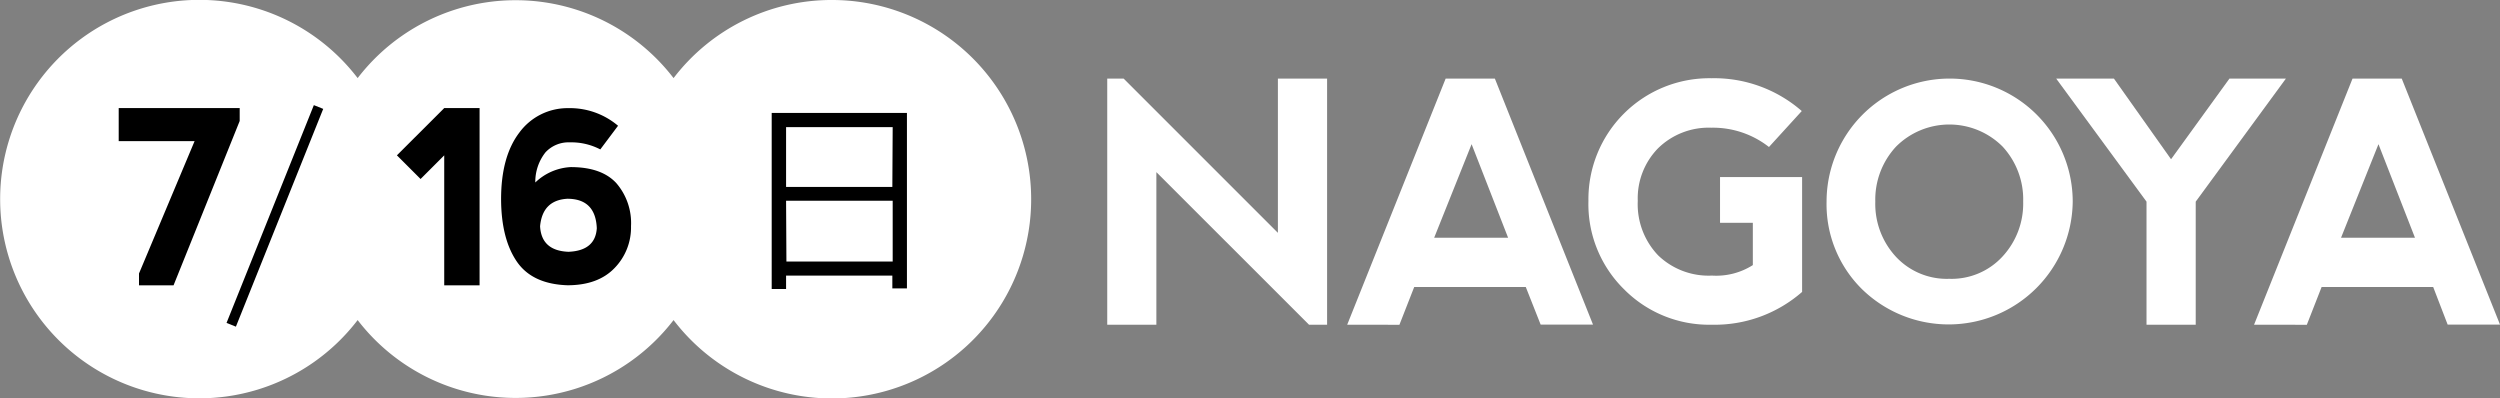 <svg xmlns="http://www.w3.org/2000/svg" viewBox="0 0 371.94 59.27"><rect x="0" y="0" width="371.94" height="59.27" fill="#808080" stroke="none"/><defs><style>.cls-1{fill:#fff;}.cls-2{fill:none;stroke:#000;stroke-width:1.5px;}</style></defs><title>title_nagoya</title><g id="レイヤー_2" data-name="レイヤー 2"><g id="ロゴ_テキスト" data-name="ロゴ・テキスト"><path class="cls-1" d="M164.73,48.31V11.69h2.44l22.95,22.95V11.69h7.32V48.31h-2.69l-22.71-22.7V48.31Z"/><path class="cls-1" d="M200.43,48.31l14.65-36.62h7.32L237,48.29l-7.79,0L227,42.7h-16.6l-2.2,5.62Zm18.51-26.86-5.57,13.92h11Z"/><path class="cls-1" d="M241.58,43a17.76,17.76,0,0,1-5.26-13.12,18,18,0,0,1,18.29-18.24,19.81,19.81,0,0,1,13.45,4.88l-4.88,5.35A13.5,13.5,0,0,0,254.61,19a10.76,10.76,0,0,0-7.95,3.08,10.65,10.65,0,0,0-3,7.81A11,11,0,0,0,246.7,38a10.81,10.81,0,0,0,8,3,10.14,10.14,0,0,0,6.08-1.56V33.15l-4.88,0V26.34h12.21V43.43a19.76,19.76,0,0,1-13.45,4.88A17.82,17.82,0,0,1,241.58,43Z"/><path class="cls-1" d="M277,43a17.74,17.74,0,0,1-5.25-13,18.31,18.31,0,1,1,36.62,0A18.46,18.46,0,0,1,277,43ZM290,41.48a10.29,10.29,0,0,0,7.91-3.3A11.58,11.58,0,0,0,301,30a11.58,11.58,0,0,0-3.05-8.18,11.2,11.2,0,0,0-15.87,0A11.58,11.58,0,0,0,279,30a11.58,11.58,0,0,0,3.05,8.18A10.34,10.34,0,0,0,290,41.48Z"/><path class="cls-1" d="M305.91,11.69h8.59l8.5,12,8.69-12h8.4L326.67,30V48.31h-7.32V30Z"/><path class="cls-1" d="M335.35,48.31,350,11.69h7.32l14.62,36.6-7.79,0L362,42.7h-16.6l-2.2,5.62Zm18.51-26.86-5.57,13.92h11Z"/><path class="cls-1" d="M123.73,0a29.57,29.57,0,0,0-23.52,11.62,29.62,29.62,0,0,0-47,0,29.64,29.64,0,1,0,0,36,29.63,29.63,0,0,0,47,0A29.64,29.64,0,1,0,123.73,0Z"/><path d="M20.68,42.45l0-1.76L28.95,21H17.66l0-4.92h18V18L25.82,42.45Z"/><path d="M66.09,16.08v0h5.26V42.45H66.09V23.11l-3.52,3.52-3.52-3.52Z"/><path d="M74.55,29.63q0-6.35,2.72-9.91a8.9,8.9,0,0,1,7.3-3.63,11.07,11.07,0,0,1,7.38,2.62l-2.64,3.52a9.29,9.29,0,0,0-4.52-1.05,4.67,4.67,0,0,0-3.64,1.49,7.07,7.07,0,0,0-1.51,4.48,8.19,8.19,0,0,1,5.27-2.29q4.57,0,6.77,2.37a9.07,9.07,0,0,1,2.2,6.42,8.64,8.64,0,0,1-2.46,6.24q-2.46,2.55-7,2.55-5.27-.18-7.56-3.57T74.55,29.63Zm5.8,4q.18,3.67,4.22,3.83,4-.16,4.22-3.5-.18-4.39-4.39-4.39Q80.7,29.79,80.35,33.68Z"/><path d="M114.81,16.8h20.12V42.91h-2.17V41H116.95v2h-2.14Zm18,2.11H116.95v8.9h15.81Zm-15.81,20h15.81V29.86H116.95Z"/><line class="cls-2" x1="47.39" y1="15.92" x2="34.4" y2="48.32"/></g></g></svg>